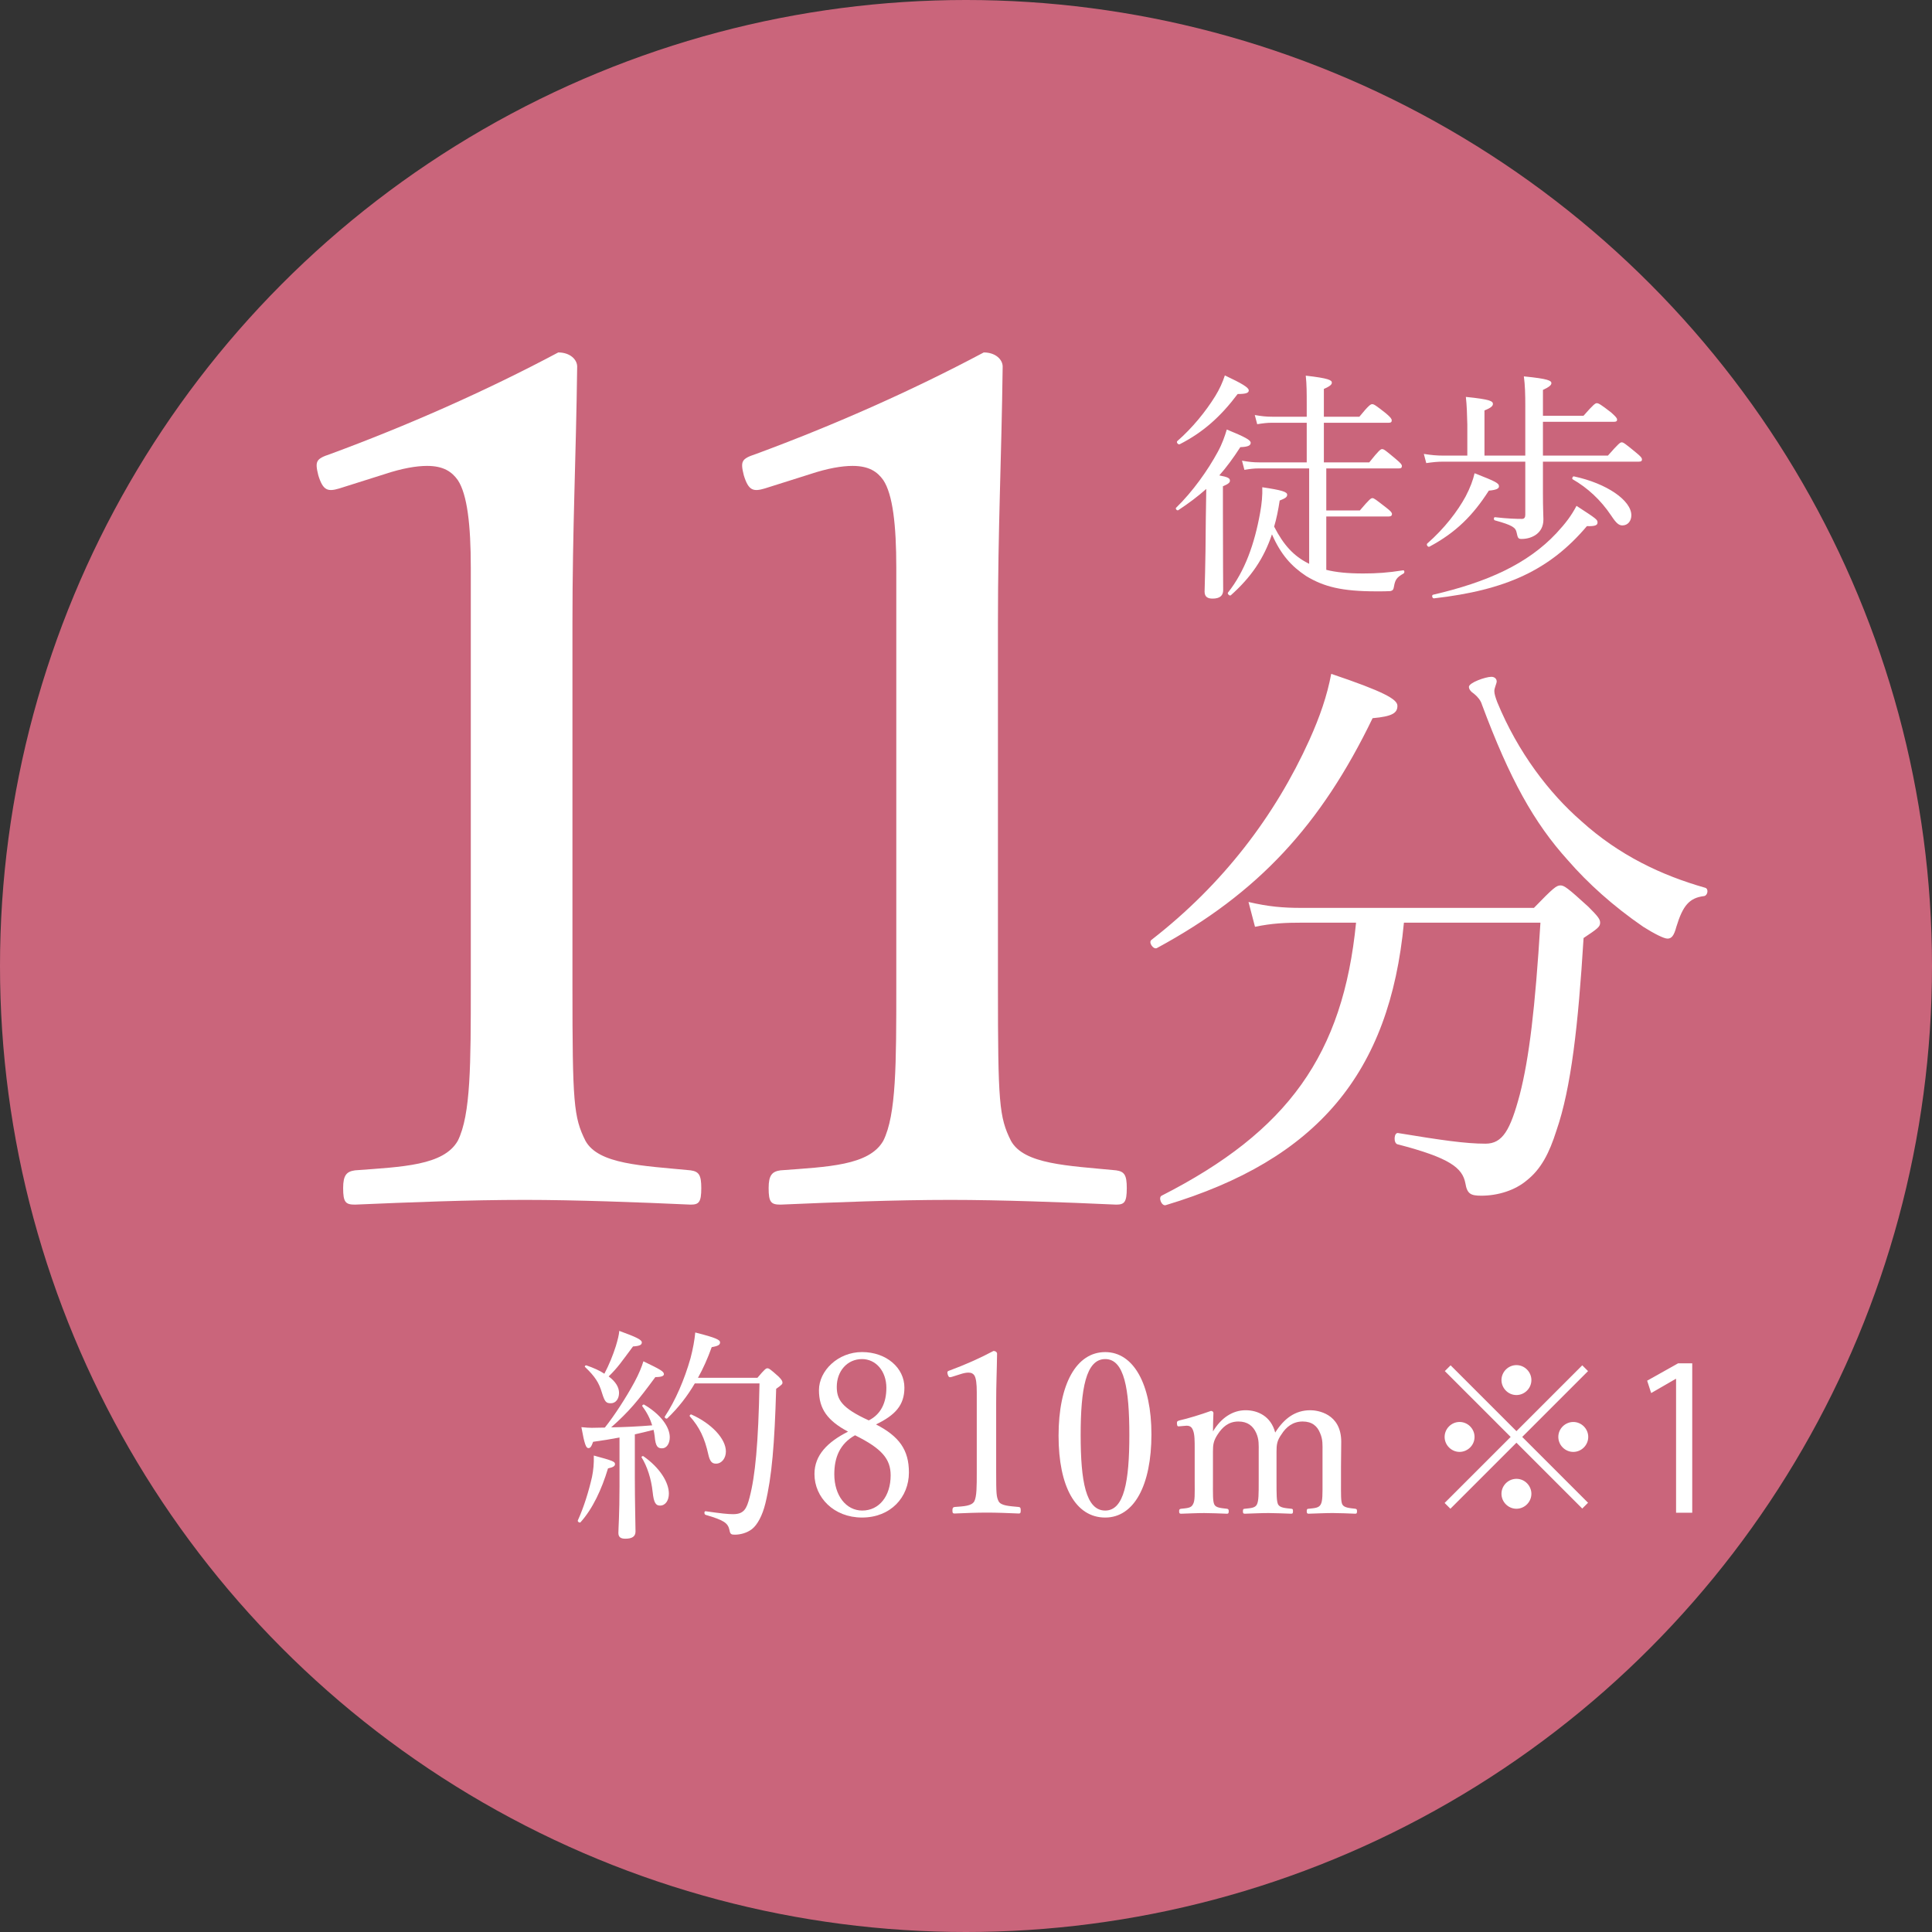 <?xml version="1.0" encoding="UTF-8"?>
<svg id="_レイヤー_2" data-name="レイヤー 2" xmlns="http://www.w3.org/2000/svg" viewBox="0 0 150 150">
  <rect x="0" y="0" width="150" height="150" fill="#333333" stroke="none"/>
  <defs>
    <style>
      .cls-1 {
        fill: #fff;
      }

      .cls-2 {
        fill: #ca657b;
      }
    </style>
  </defs>
  <g id="_レイヤー_2-2" data-name="レイヤー 2">
    <g>
      <circle class="cls-2" cx="75" cy="75" r="75"/>
      <g>
        <g>
          <path class="cls-1" d="m26.367,37.917c-.918.275-1.285.184-1.652-1.009-.275-1.101-.184-1.285.918-1.652,5.965-2.202,12.021-4.864,17.711-7.892.917,0,1.468.551,1.468,1.101-.092,7.25-.367,12.48-.367,19.913v28.172c0,9.085.092,10.186,1.01,12.021,1.01,1.835,4.405,1.927,8.167,2.294.643.092.826.367.826,1.376,0,1.101-.184,1.285-.826,1.285-4.037-.184-8.993-.367-12.847-.367-4.405,0-8.901.184-13.215.367-.734,0-.918-.184-.918-1.285,0-1.009.275-1.285.918-1.376,3.671-.275,6.883-.367,7.983-2.294,1.01-2.019,1.01-5.965,1.01-12.021v-32.485c0-3.303-.275-5.689-1.01-6.791-.458-.642-1.101-1.101-2.386-1.101-.825,0-1.927.184-3.304.642l-3.486,1.101Z"/>
          <path class="cls-1" d="m59.402,37.917c-.918.275-1.285.184-1.652-1.009-.275-1.101-.184-1.285.918-1.652,5.965-2.202,12.021-4.864,17.711-7.892.917,0,1.468.551,1.468,1.101-.092,7.25-.367,12.48-.367,19.913v28.172c0,9.085.092,10.186,1.01,12.021,1.01,1.835,4.405,1.927,8.167,2.294.643.092.826.367.826,1.376,0,1.101-.184,1.285-.826,1.285-4.037-.184-8.993-.367-12.847-.367-4.405,0-8.901.184-13.215.367-.734,0-.918-.184-.918-1.285,0-1.009.275-1.285.918-1.376,3.671-.275,6.883-.367,7.983-2.294,1.01-2.019,1.01-5.965,1.01-12.021v-32.485c0-3.303-.275-5.689-1.01-6.791-.458-.642-1.101-1.101-2.386-1.101-.825,0-1.927.184-3.304.642l-3.486,1.101Z"/>
          <path class="cls-1" d="m89.407,72.966c5.553-4.313,9.59-9.636,12.251-15.509.826-1.835,1.377-3.441,1.698-5.139,4.083,1.376,5.139,1.973,5.139,2.478,0,.551-.367.826-1.927.964-3.992,8.259-8.855,13.581-16.748,17.848-.275.138-.688-.459-.413-.642Zm19.593-1.331c-1.102,11.7-6.745,18.399-18.491,21.932-.321.092-.597-.596-.321-.734,9.819-5.001,14.086-10.966,15.096-21.198h-4.13c-1.376,0-2.386.046-3.716.321l-.505-1.927c1.56.367,2.707.459,4.084.459h18.077c1.515-1.56,1.744-1.744,2.065-1.744.275,0,.55.184,2.156,1.652.734.734.918.963.918,1.239,0,.321-.184.459-1.285,1.193-.413,6.745-.964,11.655-2.11,14.958-.551,1.744-1.193,2.982-2.294,3.854-.918.78-2.249,1.193-3.533,1.193-.826,0-1.102-.138-1.239-.964-.229-1.193-1.192-1.973-5.276-3.028-.321-.092-.275-.918.046-.872,3.35.551,5.23.826,6.791.826,1.33,0,1.927-1.055,2.661-3.808.733-2.845,1.192-6.699,1.605-13.352h-10.599Zm18.582.321c-2.34-1.606-4.312-3.396-5.827-5.139-2.661-2.937-4.542-6.332-6.698-12.113-.092-.321-.321-.596-.597-.826-.275-.184-.413-.367-.413-.551,0-.321,1.285-.78,1.743-.78.229,0,.413.138.413.367,0,.138-.184.505-.184.734,0,.229.092.505.229.872,1.606,3.9,4.038,7.066,6.516,9.223,2.937,2.661,6.24,4.221,9.636,5.185.275.092.184.596-.092.642-1.147.138-1.652.734-2.156,2.386-.184.688-.367.917-.688.917-.275,0-1.01-.367-1.882-.917Z"/>
        </g>
        <g>
          <path class="cls-1" d="m44.86,118.049c.472-1.032.857-2.293,1.103-3.378.104-.508.157-1.033.14-1.663,1.487.403,1.646.473,1.646.665,0,.14-.123.245-.543.333-.49,1.627-1.19,3.133-2.135,4.183-.07.07-.245-.052-.21-.14Zm3.237-6.441c-.63.123-1.295.228-2.048.333-.14.403-.228.49-.367.49-.175,0-.298-.263-.543-1.628.386.035.543.052.806.052.332,0,.665-.018,1.015-.018.753-.945,1.646-2.328,2.293-3.518.35-.648.577-1.208.7-1.628,1.312.63,1.593.788,1.593.998,0,.123-.141.228-.665.228-1.383,1.873-2.013,2.643-3.431,3.903,1.067-.017,2.135-.07,3.186-.157-.157-.508-.402-.998-.771-1.488-.035-.052.088-.157.141-.123,1.312.77,1.995,1.75,1.995,2.538,0,.49-.245.857-.596.857-.332,0-.507-.122-.577-.945-.018-.175-.053-.333-.088-.49-.489.123-.962.245-1.452.35v3.343c0,1.943.053,3.675.053,4.2,0,.385-.263.56-.788.56-.367,0-.542-.123-.542-.455s.087-1.435.087-3.605v-3.798Zm-.035-3.465c0,.473-.263.805-.63.805s-.473-.088-.7-.823c-.228-.77-.524-1.243-1.312-1.995-.053-.052.035-.14.105-.123.56.193,1.032.403,1.399.648.368-.7.665-1.435.893-2.153.141-.472.245-.875.263-1.173,1.295.473,1.75.683,1.75.893,0,.175-.122.28-.683.315-.893,1.19-1.154,1.61-1.89,2.328.542.403.805.84.805,1.278Zm2.608,7.683c-.105-.998-.42-1.978-.858-2.678-.034-.052.088-.123.141-.088,1.277.893,1.978,2.03,1.978,2.906,0,.525-.263.927-.683.927-.332,0-.49-.21-.577-1.068Zm8.138-8.856c.578-.683.665-.735.771-.735.122,0,.21.052.857.63.263.262.315.367.315.49,0,.105-.07.175-.49.473-.123,4.253-.333,6.826-.84,8.908-.228.927-.613,1.645-1.033,1.978-.402.315-.928.438-1.33.438-.28,0-.367-.035-.42-.35-.122-.56-.42-.77-1.855-1.19-.122-.035-.122-.298,0-.28,1.226.175,1.733.228,2.136.228.84,0,1.05-.42,1.277-1.295.438-1.663.683-4.2.771-8.856h-5.023c-.577.98-1.26,1.873-2.135,2.713-.07.07-.245-.052-.193-.14.823-1.242,1.523-2.87,1.996-4.533.192-.735.314-1.417.367-1.995,1.662.42,1.925.578,1.925.77,0,.175-.122.28-.647.368-.314.875-.665,1.663-1.067,2.38h4.62Zm-3.815,5.951c-.279-1.26-.683-2.118-1.435-2.958-.053-.052.053-.175.122-.14,1.575.7,2.678,1.89,2.678,2.87,0,.508-.314.945-.77.945-.315,0-.473-.175-.596-.718Z"/>
          <path class="cls-1" d="m70.568,114.321c0,1.925-1.418,3.5-3.641,3.5-2.188,0-3.692-1.558-3.692-3.378,0-1.47,1.015-2.485,2.607-3.291-1.575-.84-2.258-1.75-2.258-3.22,0-1.505,1.471-2.958,3.343-2.958,1.891,0,3.291,1.225,3.291,2.765,0,1.365-.718,2.135-2.206,2.853,1.803.928,2.556,1.978,2.556,3.728Zm-5.793.14c0,1.645.91,2.818,2.17,2.818,1.312,0,2.205-1.12,2.205-2.73,0-1.278-.683-2.083-2.765-3.115-1.19.665-1.61,1.733-1.61,3.028Zm4.043-6.703c0-1.312-.822-2.24-1.891-2.24-1.155,0-1.96.945-1.96,2.153,0,.98.367,1.645,2.485,2.608.945-.472,1.365-1.383,1.365-2.52Z"/>
          <path class="cls-1" d="m73.893,106.901c-.175.053-.244.035-.314-.192-.053-.21-.035-.245.175-.315,1.138-.42,2.293-.928,3.378-1.505.175,0,.28.105.28.21-.018,1.383-.07,2.38-.07,3.798v5.373c0,1.733.018,1.943.192,2.293.192.35.84.367,1.558.438.123.018.157.07.157.262,0,.21-.034.245-.157.245-.77-.035-1.715-.07-2.45-.07-.84,0-1.697.035-2.521.07-.14,0-.175-.035-.175-.245,0-.192.053-.245.175-.262.7-.052,1.313-.07,1.523-.438.192-.385.192-1.138.192-2.293v-6.196c0-.63-.053-1.085-.192-1.295-.088-.123-.21-.21-.455-.21-.158,0-.368.035-.631.123l-.665.21Z"/>
          <path class="cls-1" d="m89.397,111.364c0,3.955-1.348,6.458-3.588,6.458-2.292,0-3.622-2.398-3.622-6.353,0-4.008,1.382-6.493,3.622-6.493,2.206,0,3.588,2.503,3.588,6.388Zm-5.495.052c0,3.588.402,5.863,1.907,5.863,1.471,0,1.873-2.275,1.873-5.863,0-3.57-.385-5.898-1.873-5.898-1.505,0-1.907,2.328-1.907,5.898Z"/>
          <path class="cls-1" d="m91.62,110.734c-.176.018-.228.035-.245-.228,0-.157.035-.175.21-.228.63-.14,1.662-.455,2.433-.735.104,0,.192.07.192.157-.018.473-.035.98-.035,1.435.63-1.05,1.522-1.645,2.538-1.645.928,0,1.96.455,2.293,1.733.7-1.103,1.558-1.733,2.729-1.733.543,0,2.398.245,2.398,2.45,0,.63-.018,1.488-.018,1.925v1.138c0,1.032-.018,1.558.104,1.803.141.262.578.28.998.333.104.017.14.035.14.192,0,.14-.018.193-.14.193-.525-.018-1.208-.052-1.75-.052-.561,0-1.226.035-1.855.052-.122,0-.157-.035-.157-.193s.035-.192.157-.192c.455-.052.771-.052.928-.333s.14-.805.14-1.803v-2.31c0-.49.035-.927-.192-1.435-.21-.525-.612-.893-1.348-.893-.77,0-1.295.438-1.646.998-.35.49-.385.805-.385,1.348v2.293c0,1.032,0,1.54.123,1.803.157.262.542.28,1.032.333.105.017.123.035.123.192,0,.14-.018.193-.141.193-.577-.018-1.26-.052-1.75-.052-.577,0-1.26.035-1.838.052-.14,0-.157-.052-.157-.193,0-.157.035-.192.157-.192.438-.052.788-.052.928-.333s.14-.805.14-1.803v-2.31c0-.49.035-.927-.192-1.435-.245-.543-.665-.893-1.383-.893-.77,0-1.242.438-1.609.998-.333.508-.368.805-.368,1.348v2.293c0,1.032-.018,1.54.105,1.803.122.262.542.28.979.333.105.017.141.052.141.192,0,.157-.035.193-.141.193-.542-.018-1.225-.052-1.768-.052-.56,0-1.207.035-1.785.052-.122,0-.157-.035-.157-.193,0-.14.035-.175.157-.192.455-.052.771-.052.91-.333.175-.28.141-.805.141-1.803v-2.503c0-.63,0-1.12-.123-1.435-.104-.298-.28-.403-.612-.367l-.402.035Z"/>
        </g>
        <g>
          <path class="cls-1" d="m94.948,39.912c0,3.601.019,5.382.019,5.907,0,.431-.263.656-.825.656-.375,0-.618-.131-.618-.544,0-.412.074-1.763.094-5.588.019-.788.019-1.594.037-2.382-.656.581-1.351,1.106-2.176,1.65-.094.056-.243-.113-.168-.188,1.294-1.257,2.475-2.926,3.244-4.351.337-.619.544-1.219.693-1.725,1.463.6,1.856.825,1.856,1.031,0,.225-.243.319-.806.338-.544.844-1.069,1.556-1.632,2.194.694.131.825.225.825.413,0,.131-.094.244-.544.431v2.157Zm-3.544-5.664c1.181-1.031,2.213-2.307,2.944-3.488.337-.544.581-1.088.75-1.613,1.312.619,1.856.938,1.856,1.163,0,.188-.188.281-.863.281-1.312,1.744-2.662,2.963-4.5,3.901-.113.056-.281-.15-.188-.244Zm11.57,9.995c.75.188,1.65.281,2.851.281,1.068,0,1.913-.056,3.113-.244.112-.019.131.188.037.244-.525.3-.656.469-.75,1.031-.038.225-.094.3-.281.338-.3.019-.562.019-1.088.019-2.682,0-4.069-.356-5.438-1.182-1.162-.769-1.969-1.669-2.663-3.244-.638,1.894-1.631,3.338-3.188,4.726-.094.094-.3-.113-.226-.206,1.313-1.65,2.063-3.788,2.494-6.188.132-.731.188-1.35.169-1.988,1.52.225,1.932.356,1.932.581,0,.188-.15.281-.581.45-.112.731-.244,1.406-.432,2.025.75,1.463,1.538,2.288,2.645,2.85l.075.038v-7.407h-3.882c-.413,0-.694.038-1.145.113l-.188-.713c.544.094.862.131,1.332.131h3.694v-3.075h-2.682c-.395,0-.694.037-1.163.112l-.188-.712c.544.094.881.131,1.351.131h2.682v-.919c0-.956,0-1.575-.075-2.269,1.818.206,2.025.356,2.025.544,0,.15-.15.281-.619.488v2.156h2.757c.731-.9.881-.975.994-.975.131,0,.262.075,1.068.713.356.3.45.431.45.544,0,.131-.057.188-.244.188h-5.025v3.075h3.525c.731-.919.882-1.031.994-1.031.15,0,.281.113,1.088.788.356.3.45.413.45.525,0,.131-.057.188-.244.188h-5.626v3.263h2.606c.75-.882.863-.957.976-.957.131,0,.263.113,1.088.75.337.262.431.375.431.488s-.075.188-.263.188h-4.838v4.144Z"/>
          <path class="cls-1" d="m118.424,31.585c0-.994-.019-1.669-.112-2.363,1.913.188,2.138.337,2.138.525,0,.15-.169.3-.656.525v2.007h3.15c.788-.9.919-.975,1.031-.975.132,0,.281.075,1.106.713.375.337.469.45.469.562s-.056.169-.243.169h-5.514v2.625h5.045c.825-.938.956-1.031,1.068-1.031.132,0,.263.094,1.106.788.395.319.469.431.469.544s-.056.169-.243.169h-7.445v2.457c0,1.238.037,1.688.037,2.025,0,.562-.225.919-.543,1.163-.301.225-.713.356-1.145.356-.263,0-.3-.056-.394-.506-.075-.375-.319-.562-1.688-.938-.113-.038-.094-.263.019-.244.956.113,1.65.131,2.081.131.188,0,.263-.113.263-.319v-4.126h-6.338c-.469,0-.825.038-1.351.113l-.188-.713c.6.094.994.131,1.519.131h1.857v-2.419c-.02-.825-.038-1.463-.113-2.138,1.895.188,2.101.337,2.101.544,0,.15-.131.3-.656.506v3.507h3.169v-3.788Zm-7.613,10.614c1.331-1.163,2.362-2.513,2.981-3.657.356-.675.581-1.294.694-1.8,1.631.638,1.894.769,1.894,1.013,0,.169-.169.281-.787.338-1.238,1.932-2.551,3.244-4.613,4.351-.113.056-.263-.15-.169-.244Zm.45,3.976c4.2-.975,7.332-2.382,9.582-4.782.731-.788,1.163-1.369,1.557-2.119,1.557,1.013,1.632,1.069,1.632,1.294,0,.206-.169.3-.825.281-2.888,3.413-6.282,4.97-11.871,5.607-.131.019-.206-.244-.074-.281Zm13.84-6.132c-.825-1.238-1.857-2.175-3.001-2.832-.075-.038,0-.244.094-.225,2.569.544,4.463,1.875,4.463,3.019,0,.431-.262.788-.693.788-.263,0-.469-.15-.862-.75Z"/>
        </g>
      </g>
    </g>
    <g>
      <path class="cls-1" d="m112.625,106.003l5.111,5.111,5.11-5.111.449.449-5.11,5.111,5.11,5.111-.449.449-5.11-5.111-5.127,5.126-.449-.449,5.127-5.126-5.111-5.111.449-.449Zm.697,6.722c-.635,0-1.162-.527-1.162-1.162s.527-1.162,1.162-1.162,1.161.527,1.161,1.162c0,.666-.558,1.162-1.161,1.162Zm3.252-5.576c0-.635.526-1.162,1.162-1.162.635,0,1.161.527,1.161,1.162s-.526,1.162-1.161,1.162c-.666,0-1.162-.558-1.162-1.162Zm2.323,8.828c0,.635-.526,1.162-1.161,1.162-.636,0-1.162-.527-1.162-1.162s.526-1.161,1.162-1.161c.666,0,1.161.557,1.161,1.161Zm3.253-5.575c.635,0,1.161.527,1.161,1.162s-.526,1.162-1.161,1.162c-.636,0-1.162-.527-1.162-1.162,0-.666.558-1.162,1.162-1.162Z"/>
      <path class="cls-1" d="m130.13,117.448v-10.392h-.03l-1.905,1.1-.31-.96,2.4-1.347h1.1v11.6h-1.255Z"/>
    </g>
  </g>
</svg>